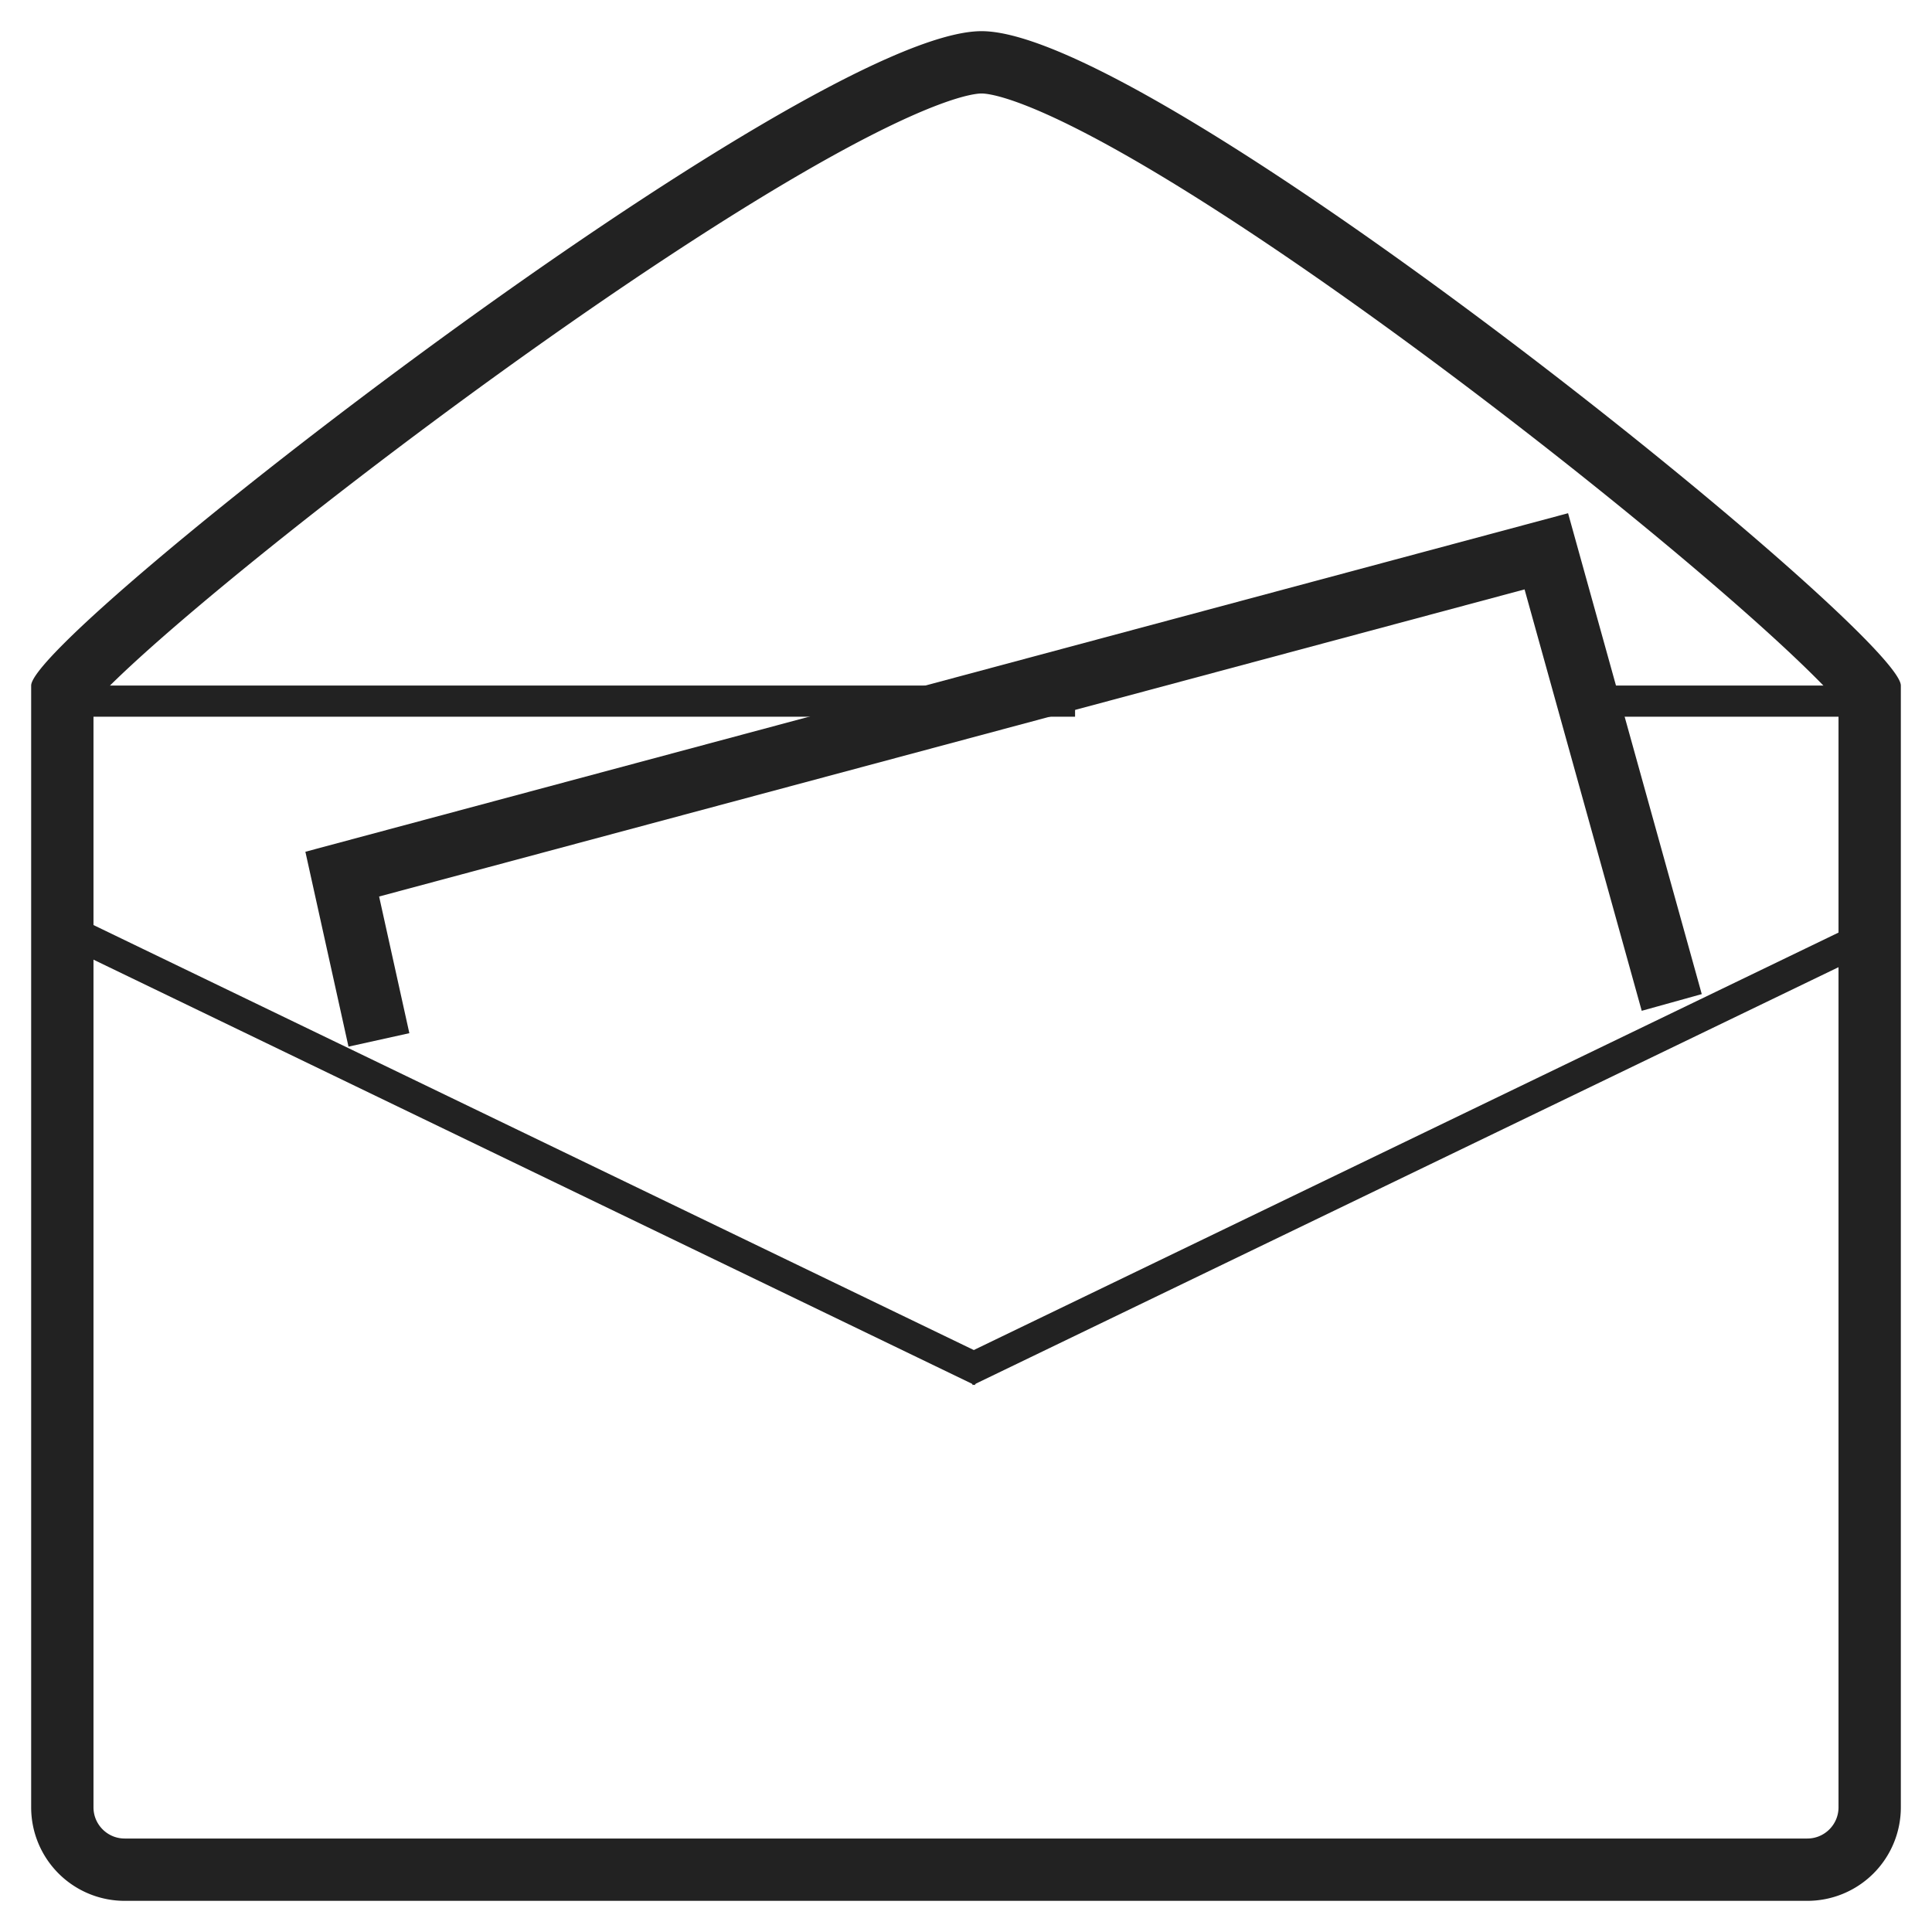 <svg xmlns="http://www.w3.org/2000/svg" width="62" height="62" viewBox="0 0 62 62"><defs><clipPath id="a"><path d="M0 0h62v62H0z"/></clipPath></defs><g data-name="Group 998" fill="none" clip-path="url(#a)"><g data-name="Path 264"><path d="M31.5 1C37.14 1 61 20.343 61 22v36a3 3 0 0 1-3 3H4a3 3 0 0 1-3-3V22C1 20.343 25.86 1 31.5 1z"/><path d="M31.5 3c-.226 0-1.563.123-5.745 2.547-2.667 1.545-5.973 3.728-9.562 6.31-3.167 2.28-6.355 4.728-8.977 6.894C4.45 21.037 3.384 22.12 3 22.553V58c0 .551.449 1 1 1h54c.551 0 1-.449 1-1V22.527c-.443-.52-1.632-1.722-4.05-3.799-2.527-2.171-5.595-4.618-8.637-6.89-3.46-2.583-6.654-4.763-9.234-6.304C33.04 3.122 31.723 3 31.5 3m0-2C37.14 1 61 20.343 61 22v36a3 3 0 0 1-3 3H4a3 3 0 0 1-3-3V22C1 20.343 25.86 1 31.5 1z" fill="#222"/></g><path data-name="Path 97" d="M2.5 30l29 14" stroke="#222"/><path data-name="Path 98" d="M60 30L31 44" stroke="#222"/><path data-name="Path 265" d="M12.16 33.372l-1.177-5.32 38.64-10.36 4.025 14.478" stroke="#222" stroke-width="2"/><path data-name="Line 23" stroke="#222" d="M2.5 22.5h32"/><path data-name="Line 24" stroke="#222" d="M50.5 22.5h10"/></g></svg>